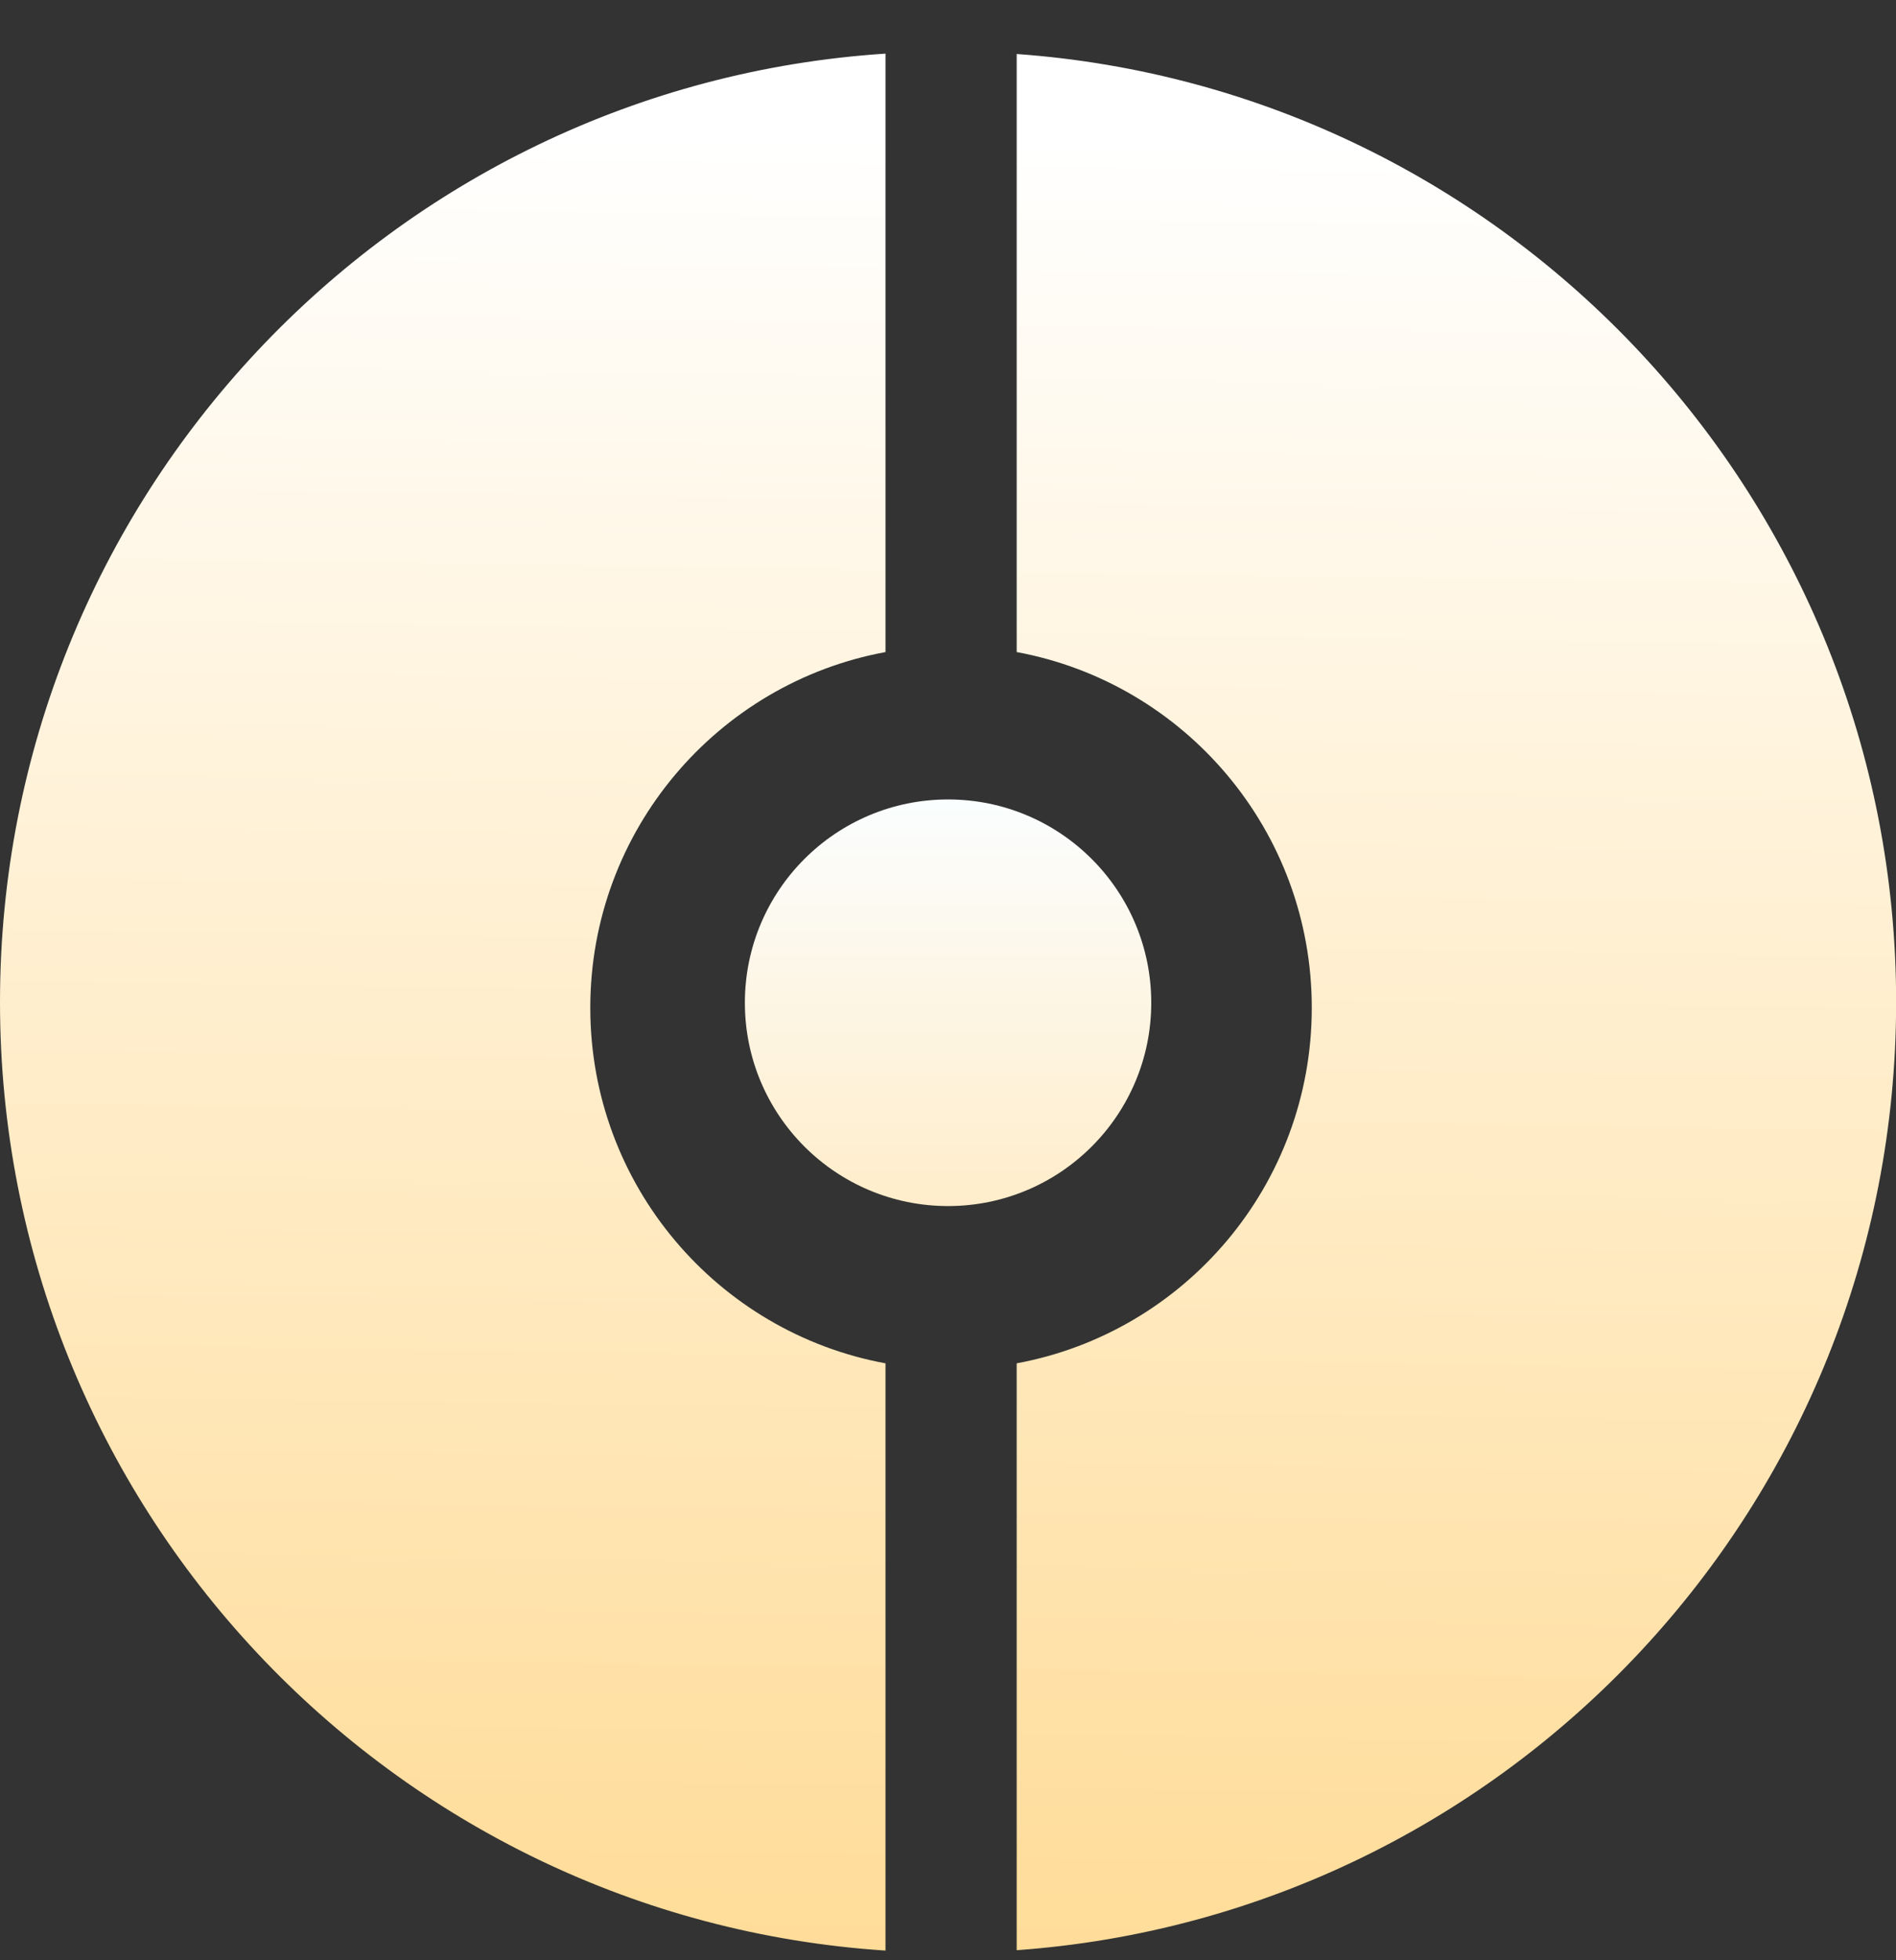 <svg width="30" height="31" viewBox="0 0 30 31" fill="none" xmlns="http://www.w3.org/2000/svg">
<rect x="0" y="0" width="30" height="31" fill="#333333" stroke="none"/>
<path d="M14.011 10.312C11.354 10.801 9.34 13.133 9.34 15.937C9.34 18.741 11.354 21.071 14.011 21.56V30.847C6.188 30.336 0 23.817 0 15.848C0 7.879 6.188 1.359 14.011 0.848V10.312ZM16.087 0.854C23.865 1.412 30.002 7.912 30.002 15.848C30.002 23.785 23.865 30.284 16.087 30.841V21.56C18.743 21.07 20.756 18.741 20.756 15.937C20.756 13.133 18.744 10.802 16.087 10.312V0.854Z" fill="url(#paint0_linear_29_180)"/>
<circle cx="15.001" cy="15.858" r="3.215" fill="url(#paint1_linear_29_180)"/>
<defs>
<linearGradient id="paint0_linear_29_180" x1="15.413" y1="2.222" x2="14.998" y2="30.88" gradientUnits="userSpaceOnUse">
<stop stop-color="white"/>
<stop offset="1" stop-color="#FFDC98"/>
</linearGradient>
<linearGradient id="paint1_linear_29_180" x1="15.001" y1="12.643" x2="15.001" y2="19.072" gradientUnits="userSpaceOnUse">
<stop stop-color="#FBFEFF"/>
<stop offset="1" stop-color="#FFEDCA"/>
</linearGradient>
</defs>
</svg>
